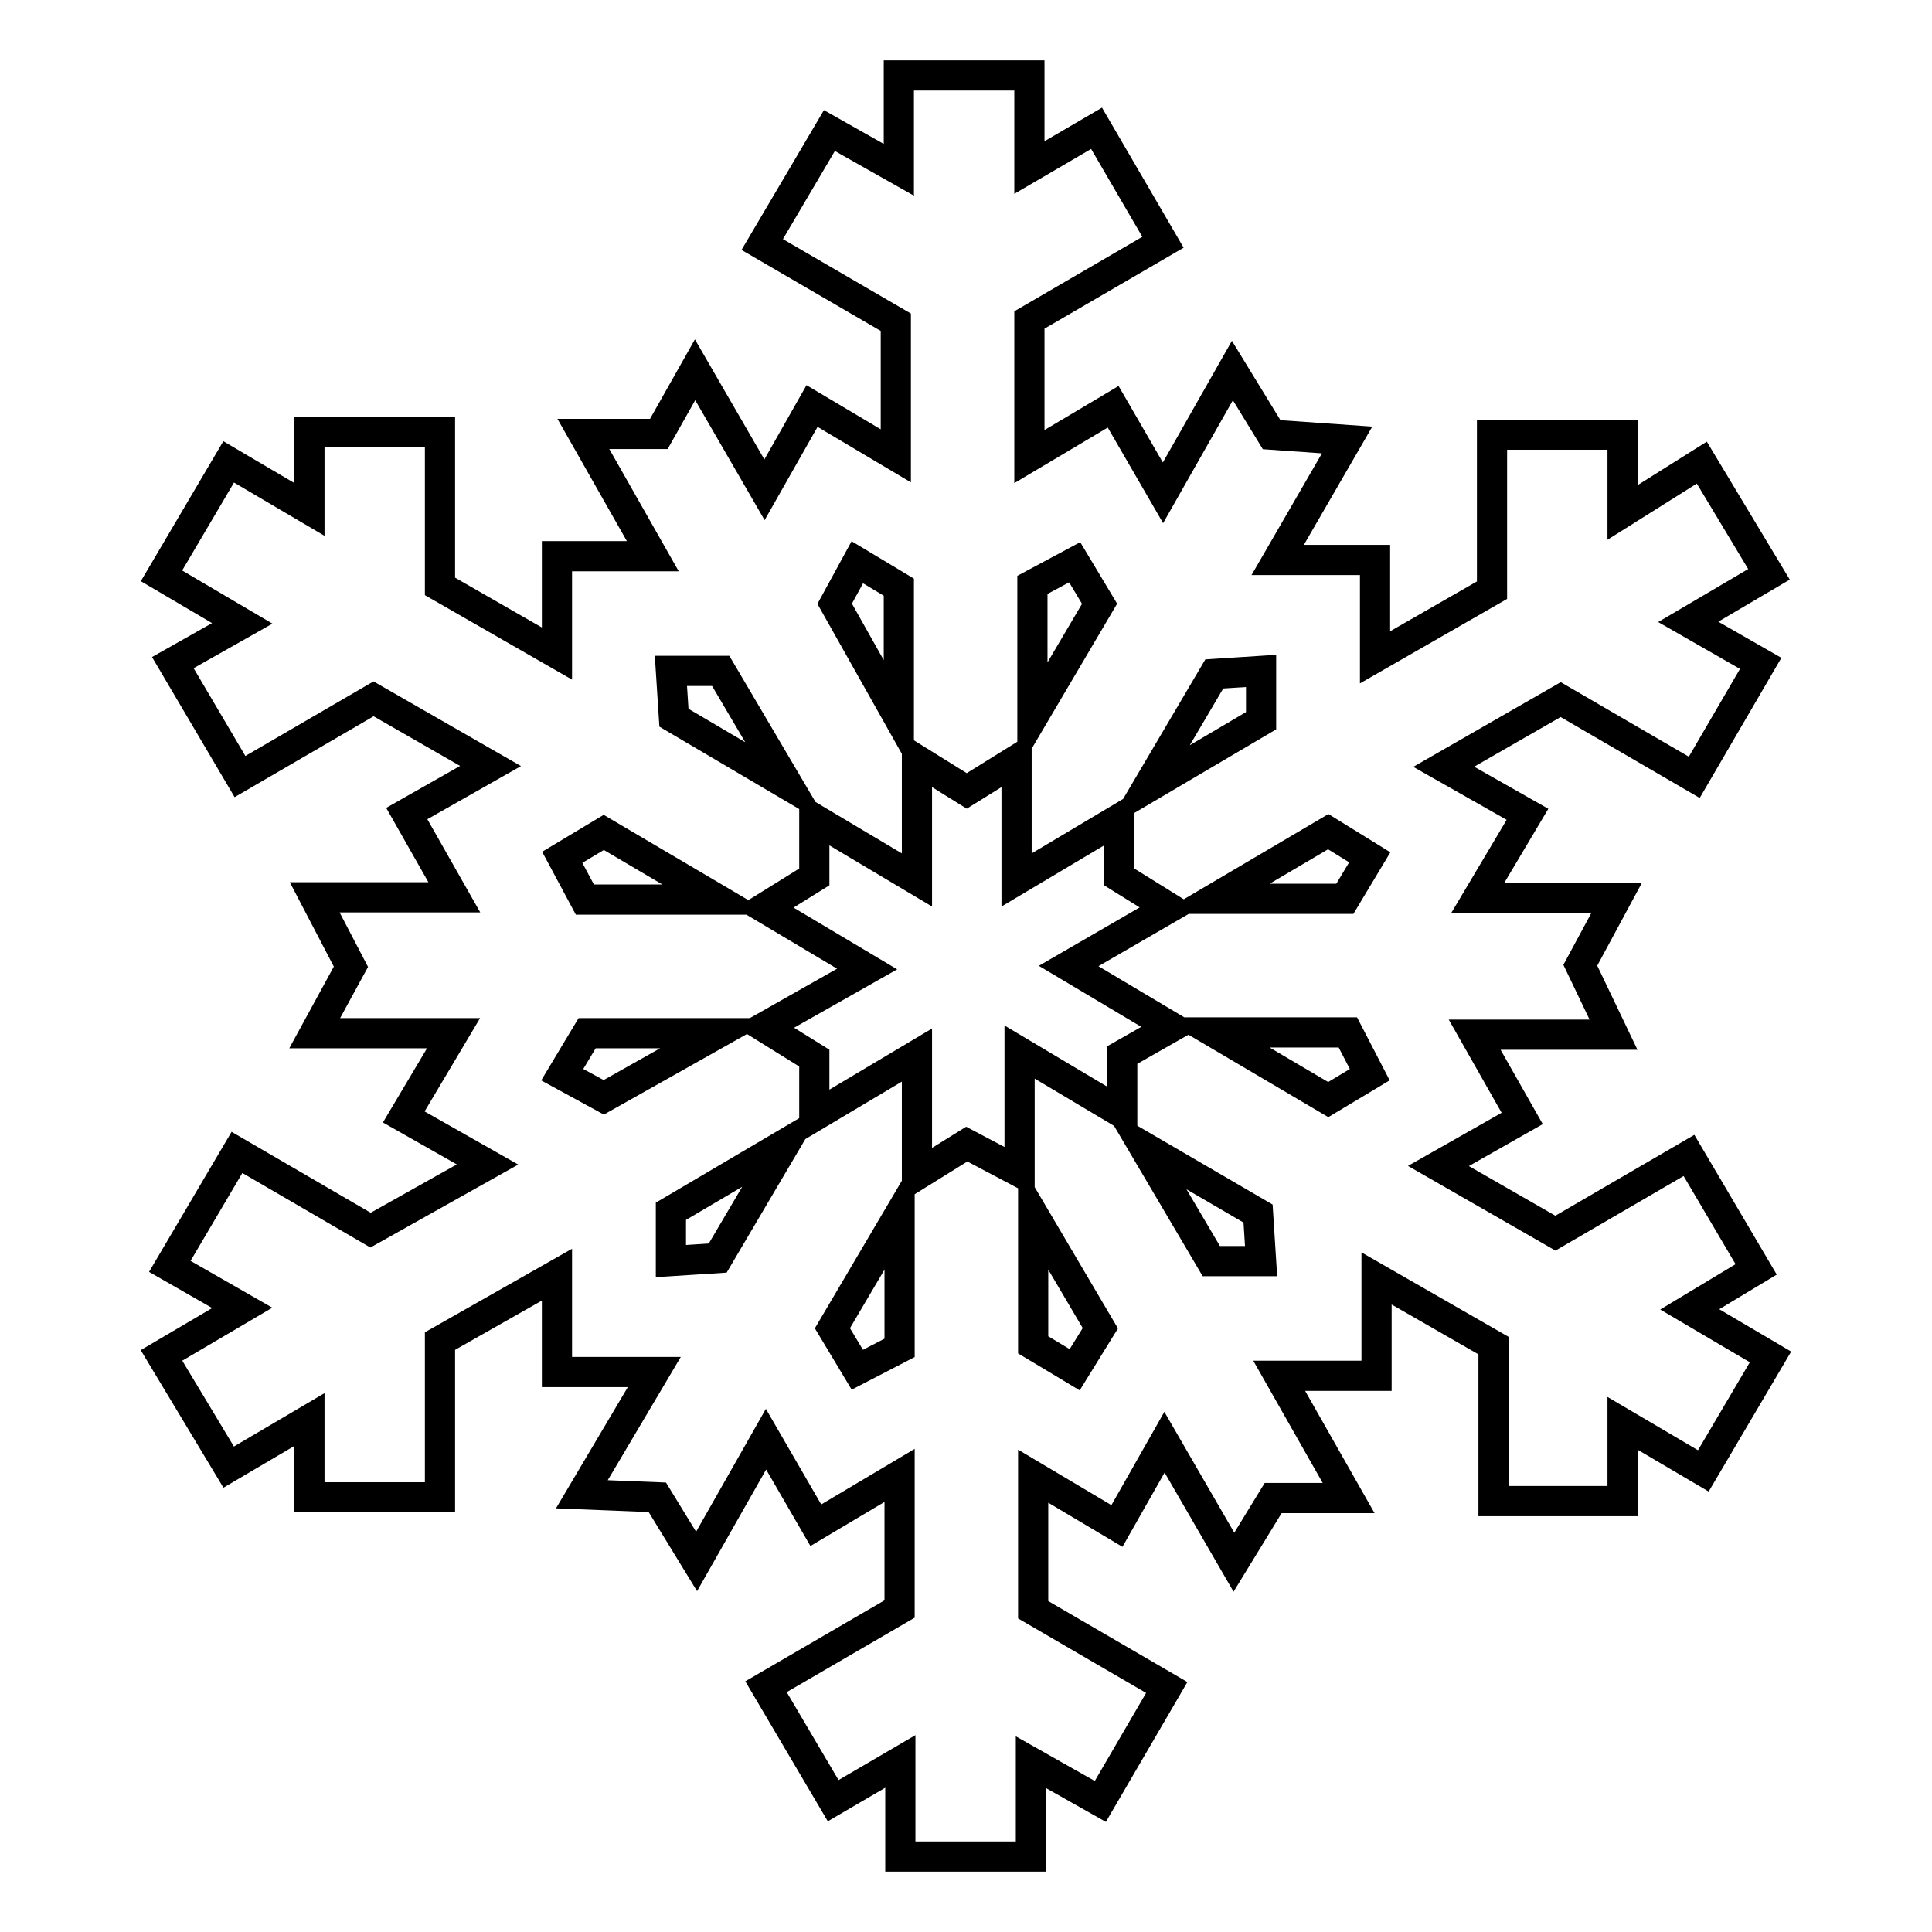 <?xml version="1.0" encoding="utf-8"?>
<!-- Svg Vector Icons : http://www.onlinewebfonts.com/icon -->
<!DOCTYPE svg PUBLIC "-//W3C//DTD SVG 1.1//EN" "http://www.w3.org/Graphics/SVG/1.1/DTD/svg11.dtd">
<svg version="1.1" xmlns="http://www.w3.org/2000/svg" xmlns:xlink="http://www.w3.org/1999/xlink" x="0px" y="0px" viewBox="0 0 256 256" enable-background="new 0 0 256 256" xml:space="preserve">
<g> <path stroke-width="4" fill-opacity="0" stroke="#000000"  d="M232.7,168.2l-8.9-15.1l-17.7,10.3l-15.5-8.9l11.1-6.3l-6.3-11.1h18.4l-4.4-9.2l4.8-8.9h-18.4l6.6-11.1 l-11.1-6.3l15.5-8.9l17.7,10.3l8.8-15.1l-9.6-5.5l10.7-6.3l-8.9-14.8L215,67.9V57.6h-17.3v20.6l-15.5,8.9V74.2h-12.9l9.2-15.9 l-10-0.7l-5.2-8.5l-9.2,16.2l-6.6-11.4l-11.1,6.6V42.4l17.7-10.3L145.3,17l-8.9,5.2V10h-17.3v12.5l-9.2-5.2l-8.9,15.1l17.7,10.3 v17.7l-11.1-6.6l-6.3,11.1l-9.2-15.9l-4.8,8.5h-10l9.2,16.2H73.8v12.9l-15.5-8.9V57.2H41v10.3l-10.7-6.3l-8.9,15.1l10.7,6.3 l-9.2,5.2l8.9,15.1l17.7-10.3l15.5,8.9l-11.1,6.3l6.3,11.1H41.7l4.8,9.2l-4.8,8.8h18.4l-6.6,11.1l11.1,6.3L49.1,163l-17.7-10.3 l-8.9,15.1l9.6,5.5l-10.7,6.3l8.9,14.8l10.7-6.3v10.3h17.3v-20.7l15.5-8.8v12.9h12.9l-9.6,16.2l10,0.4l5.2,8.5l9.2-16.2l6.6,11.4 l11.1-6.6v17.7l-17.7,10.3l8.9,15.1l8.9-5.2V246h17.3v-12.5l9.2,5.2l8.8-15.1l-17.7-10.3v-17.7l11.1,6.6l6.3-11.1l9.2,15.9l5.2-8.5 h10l-9.2-16.2h12.9v-12.9l15.5,8.9v20.6H215v-10.3l10.7,6.3l8.9-15.1l-10.7-6.3L232.7,168.2L232.7,168.2z M181.5,142.4l-5.5,3.3 l-15.1-8.9h17.7L181.5,142.4z M148.7,139.8v7.7l-13.6-8.1v15.9l-7-3.7l-6.6,4.1v-15.9l-13.6,8.1v-7.7l-6.6-4.1l13.6-7.7l-13.6-8.1 l6.6-4.1v-7.7l13.6,8.1v-15.9l6.6,4.1l6.6-4.1v15.9l13.6-8.1v7.7l6.6,4.1l-13.3,7.7l13.6,8.1L148.7,139.8L148.7,139.8z  M181.5,113.6l-3.3,5.5h-17.3l15.1-8.9L181.5,113.6L181.5,113.6z M167.1,88.9v6.6l-15.1,8.9l8.9-15.1L167.1,88.9L167.1,88.9z  M142.4,74.5l3.3,5.5l-8.9,15.1V77.5L142.4,74.5z M113.6,74.5l5.5,3.3v17.3l-8.5-15.1L113.6,74.5z M88.9,88.9h6.6l8.9,15.1 l-15.1-8.9L88.9,88.9z M74.5,113.6l5.5-3.3l15.1,8.9H77.5L74.5,113.6z M74.5,142.4l3.3-5.5h17.3l-15.1,8.5L74.5,142.4z M88.9,167.1 v-6.6l15.1-8.9l-8.9,15.1L88.9,167.1L88.9,167.1z M113.6,181.5l-3.3-5.5l8.9-15.1v17.7L113.6,181.5z M142.4,181.5l-5.5-3.3v-17.3 l8.9,15.1L142.4,181.5z M167.1,167.1h-6.6l-8.9-15.1l15.1,8.8L167.1,167.1L167.1,167.1z"/></g>
</svg>